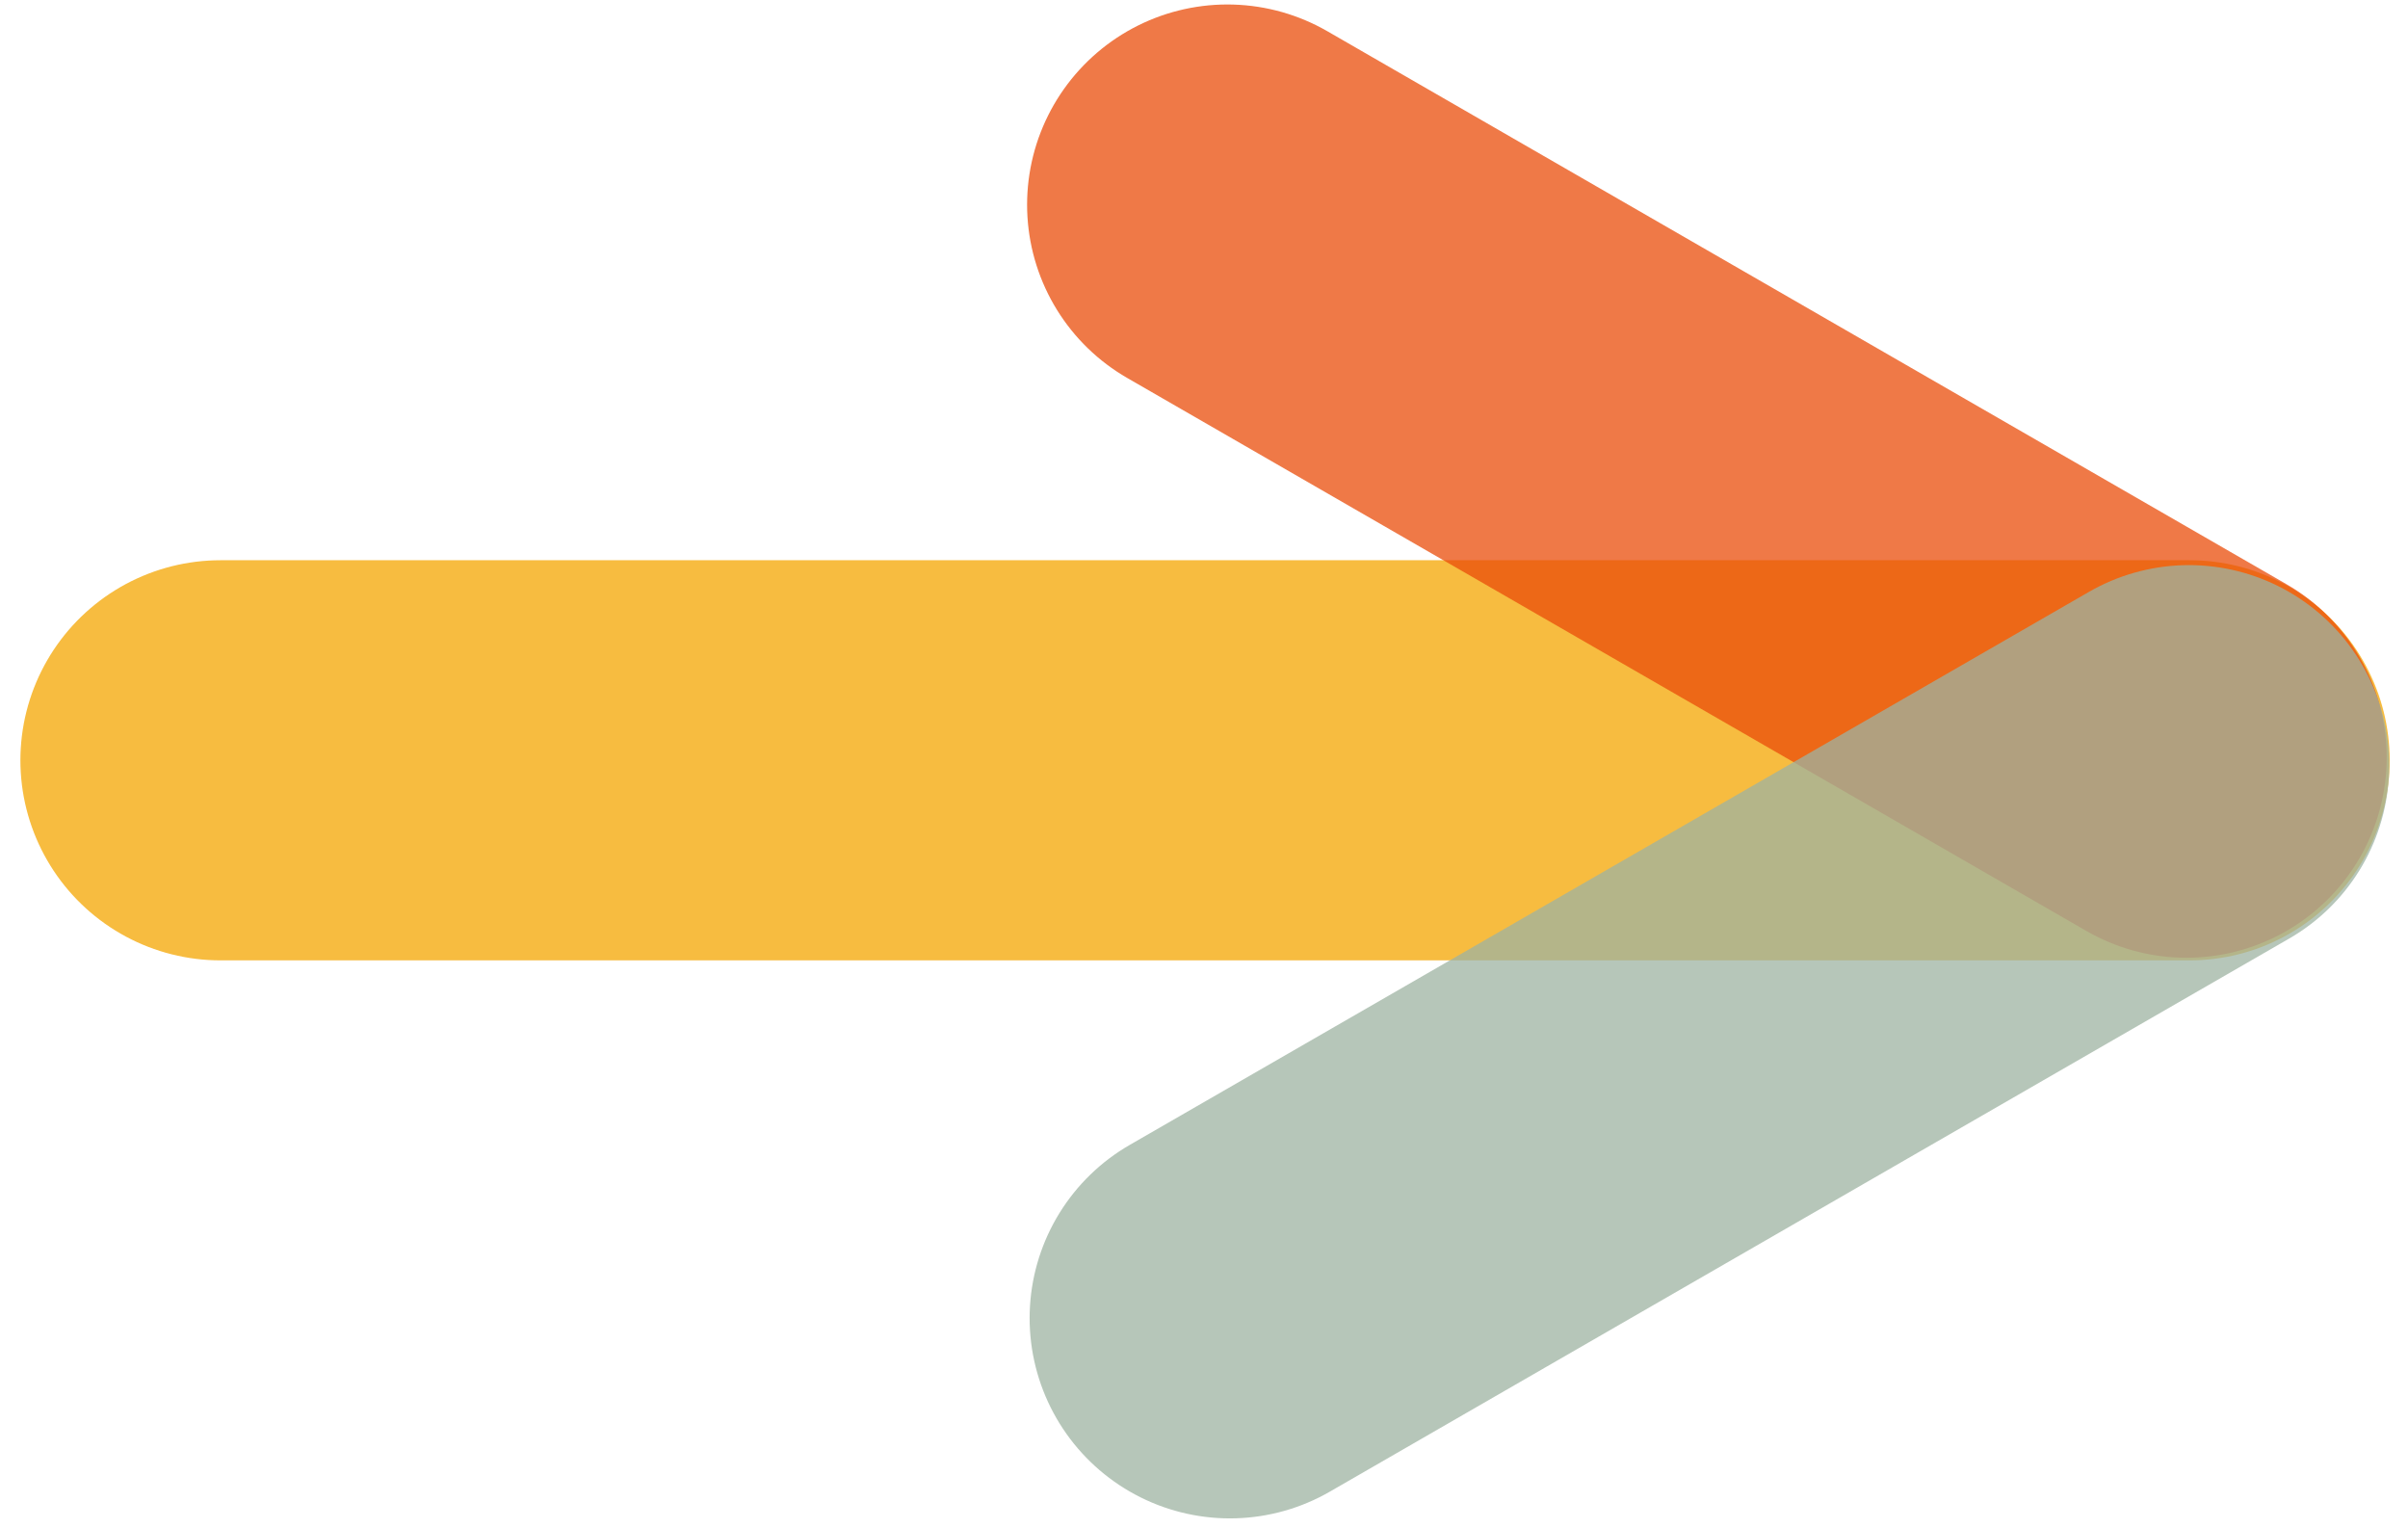 <?xml version="1.0" encoding="UTF-8" standalone="no"?>
<!DOCTYPE svg PUBLIC "-//W3C//DTD SVG 1.1//EN" "http://www.w3.org/Graphics/SVG/1.1/DTD/svg11.dtd">
<svg width="100%" height="100%" viewBox="0 0 752 477" version="1.1" xmlns="http://www.w3.org/2000/svg" xmlns:xlink="http://www.w3.org/1999/xlink" xml:space="preserve" xmlns:serif="http://www.serif.com/" style="fill-rule:evenodd;clip-rule:evenodd;stroke-linecap:round;stroke-linejoin:round;stroke-miterlimit:1.5;">
    <g transform="matrix(1,0,0,1,-5664,-3464)">
        <g id="Artboard8" transform="matrix(0.45,0,0,0.598,3309.28,1488.09)">
            <rect x="5232.41" y="3302.17" width="1668.41" height="795.889" style="fill:none;"/>
            <g transform="matrix(1,0,0,1,-6.251,4.303)">
                <g transform="matrix(1.642,0,0,1.235,-3735.57,-806.096)">
                    <path d="M5558.81,3646.11L6391.01,3646.11" style="fill:none;stroke:rgb(244,166,0);stroke-opacity:0.75;stroke-width:169.16px;"/>
                </g>
                <g transform="matrix(0.8,0.347,-0.462,0.602,3328.09,-717.167)">
                    <path d="M5558.81,3646.11L6391.01,3646.11" style="fill:none;stroke:rgb(233,77,10);stroke-opacity:0.75;stroke-width:300.69px;"/>
                </g>
                <g transform="matrix(0.8,-0.347,0.462,0.602,-39.157,3722.13)">
                    <path d="M5558.81,3646.11L6391.01,3646.11" style="fill:none;stroke:rgb(158,179,162);stroke-opacity:0.75;stroke-width:300.69px;"/>
                </g>
            </g>
        </g>
    </g>
</svg>
